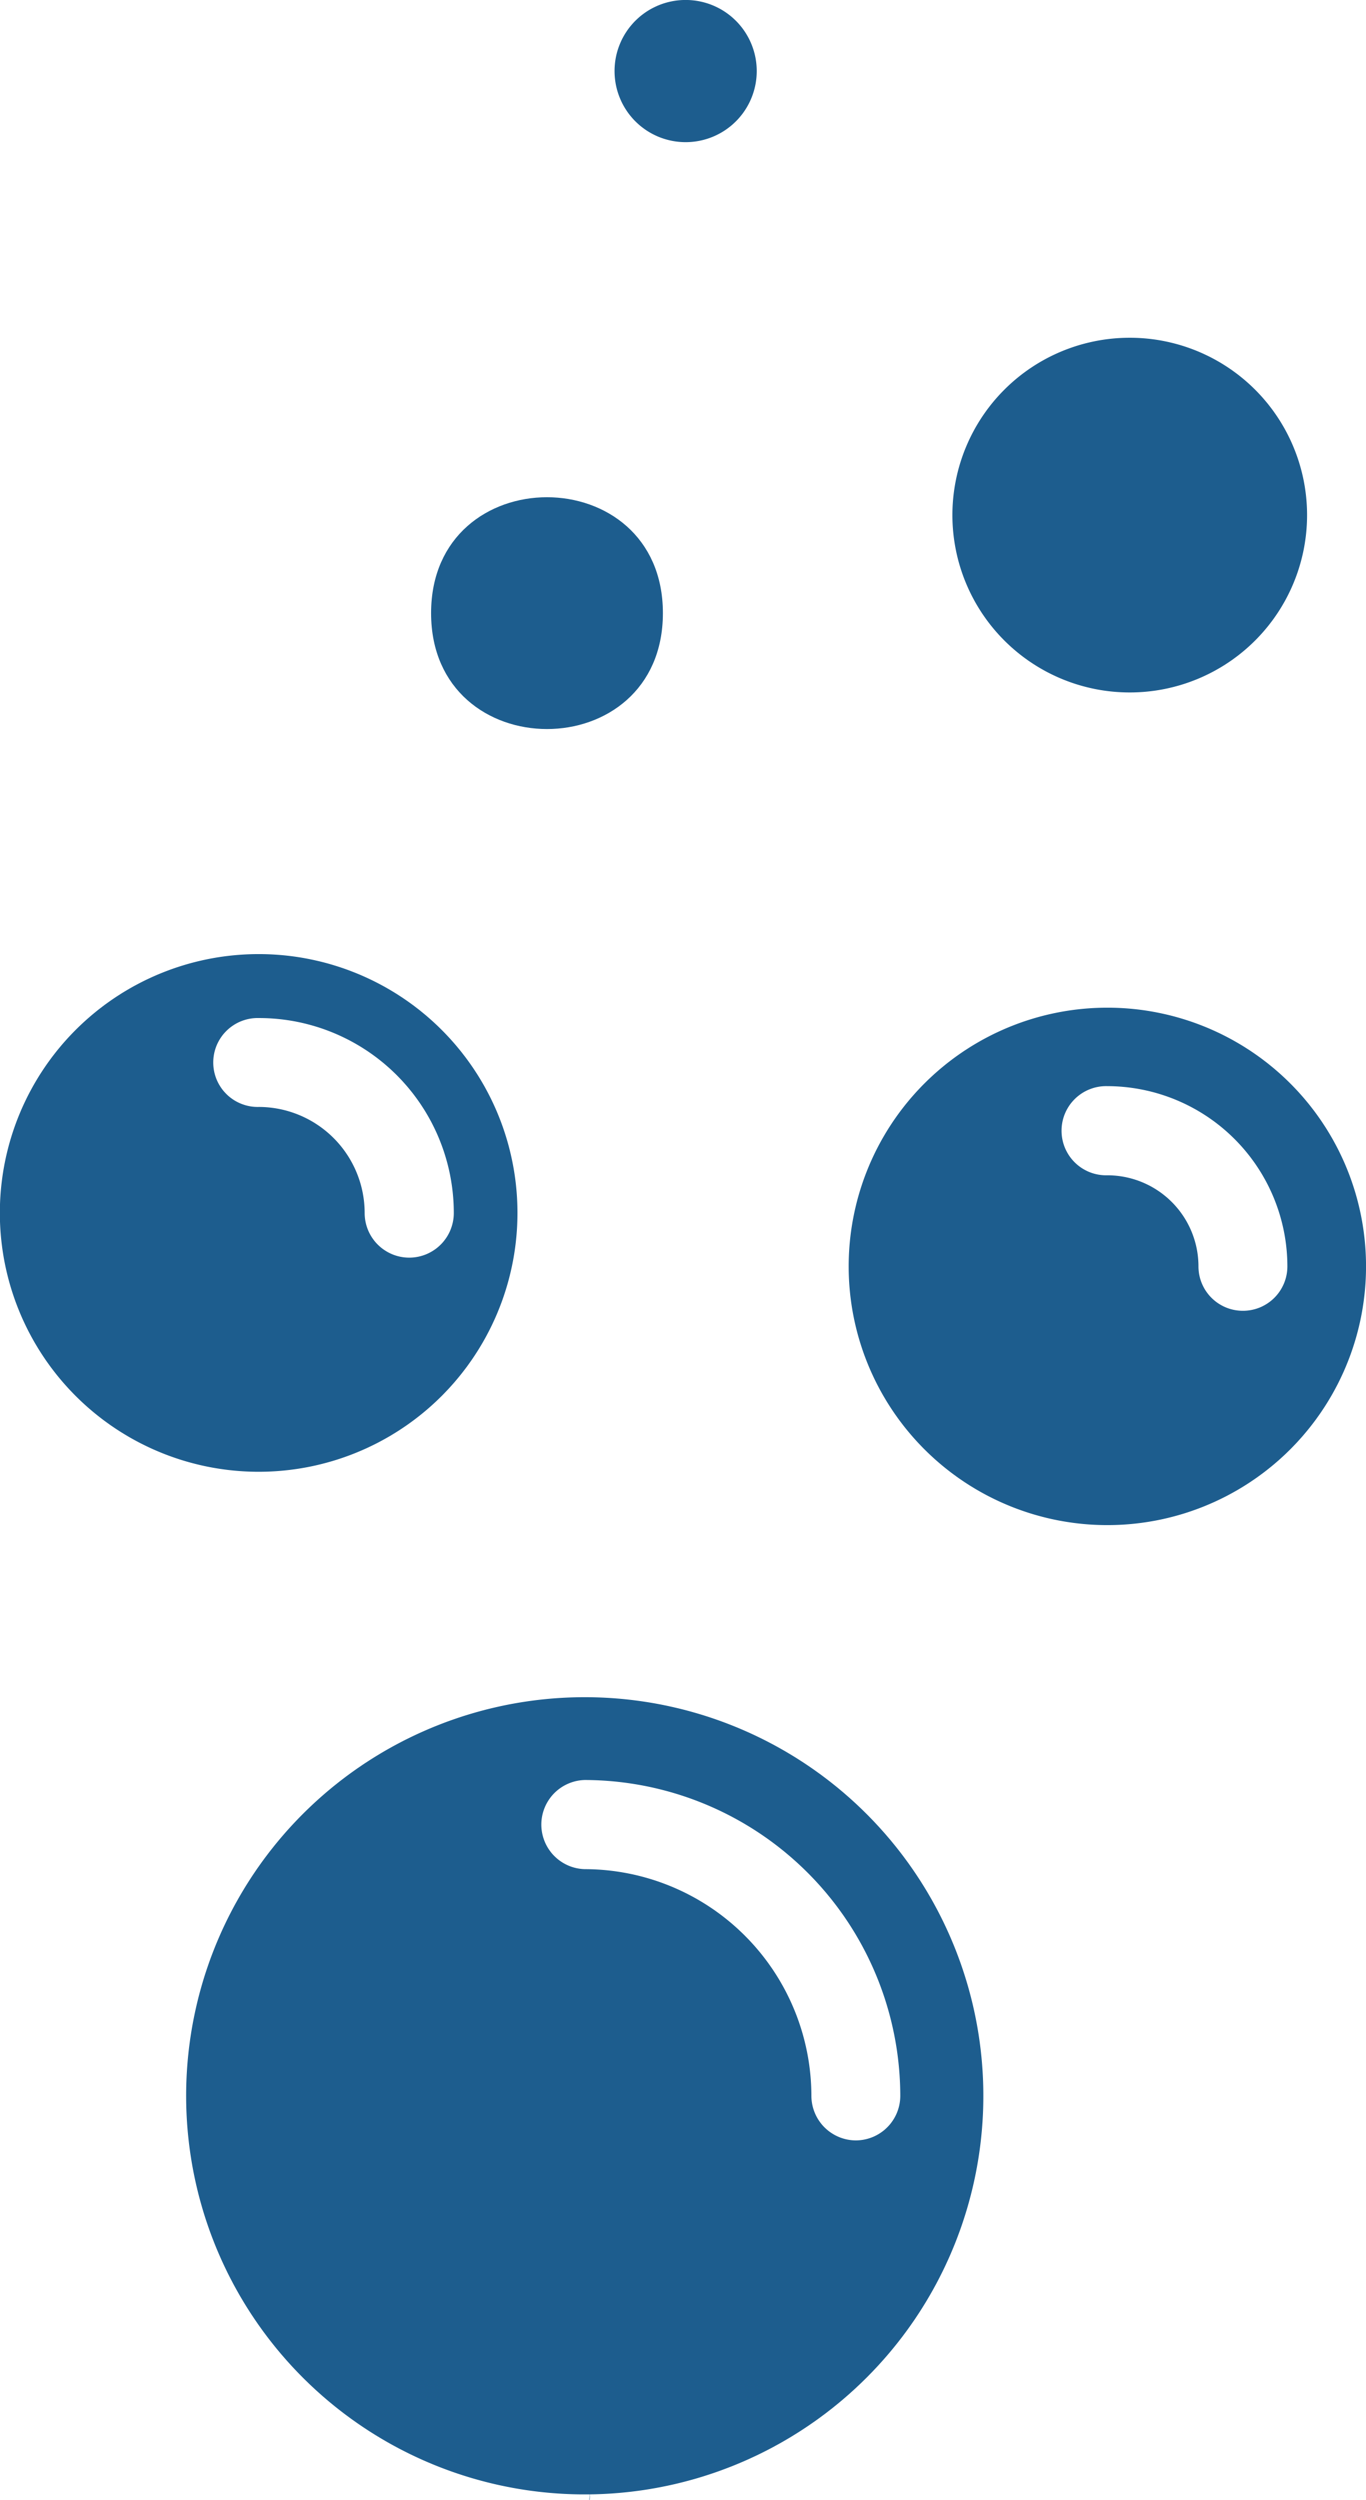 <svg xmlns="http://www.w3.org/2000/svg" width="43.906" height="80.353" viewBox="0 0 43.906 80.353">
  <g id="benessere-relax" transform="translate(-28.047 -9.916)">
    <g id="Raggruppa_409" data-name="Raggruppa 409">
      <path id="Tracciato_192" data-name="Tracciato 192" d="M58.676,72.369A12.811,12.811,0,1,0,55.9,86.332,12.8,12.8,0,0,0,58.676,72.369ZM55.56,78.707a1.435,1.435,0,0,1-1.433-1.433,7.3,7.3,0,0,0-7.285-7.285,1.433,1.433,0,0,1,0-2.865,10.17,10.17,0,0,1,10.142,10.15,1.434,1.434,0,0,1-1.425,1.433Z" fill="#1d5d8e"/>
      <path id="Tracciato_193" data-name="Tracciato 193" d="M71.32,47.43a8.315,8.315,0,1,0-1.8,9.066,8.32,8.32,0,0,0,1.8-9.066Zm-3.327,4.614a1.427,1.427,0,0,1-1.425-1.425,2.929,2.929,0,0,0-2.93-2.93,1.433,1.433,0,1,1,0-2.865,5.8,5.8,0,0,1,5.788,5.8A1.428,1.428,0,0,1,67.993,52.044Z" fill="#1d5d8e"/>
      <path id="Tracciato_194" data-name="Tracciato 194" d="M44.05,45.722a8.319,8.319,0,1,0-1.805,9.058A8.324,8.324,0,0,0,44.05,45.722ZM41.2,50.336A1.435,1.435,0,0,1,39.768,48.9a3.411,3.411,0,0,0-3.4-3.408,1.429,1.429,0,1,1,0-2.857A6.265,6.265,0,0,1,42.633,48.9,1.435,1.435,0,0,1,41.2,50.336Z" fill="#1d5d8e"/>
      <path id="Tracciato_195" data-name="Tracciato 195" d="M49.354,29.621c0,4.968-7.451,4.968-7.451,0s7.451-4.964,7.451,0Z" fill="#1d5d8e"/>
      <path id="Tracciato_196" data-name="Tracciato 196" d="M70.059,26.471a5.7,5.7,0,1,1-5.7-5.7,5.7,5.7,0,0,1,5.7,5.7Z" fill="#1d5d8e"/>
      <path id="Tracciato_197" data-name="Tracciato 197" d="M47.8,12.206a2.285,2.285,0,1,0,2.283-2.291A2.283,2.283,0,0,0,47.8,12.206Z" fill="#1d5d8e"/>
    </g>
    <path id="Tracciato_198" data-name="Tracciato 198" d="M46.989,90.248c0-.03.02-.17.05-.39-.02.14-.03.27-.04.41A.031.031,0,0,1,46.989,90.248Z" fill="#1d5d8e"/>
  </g>
</svg>
